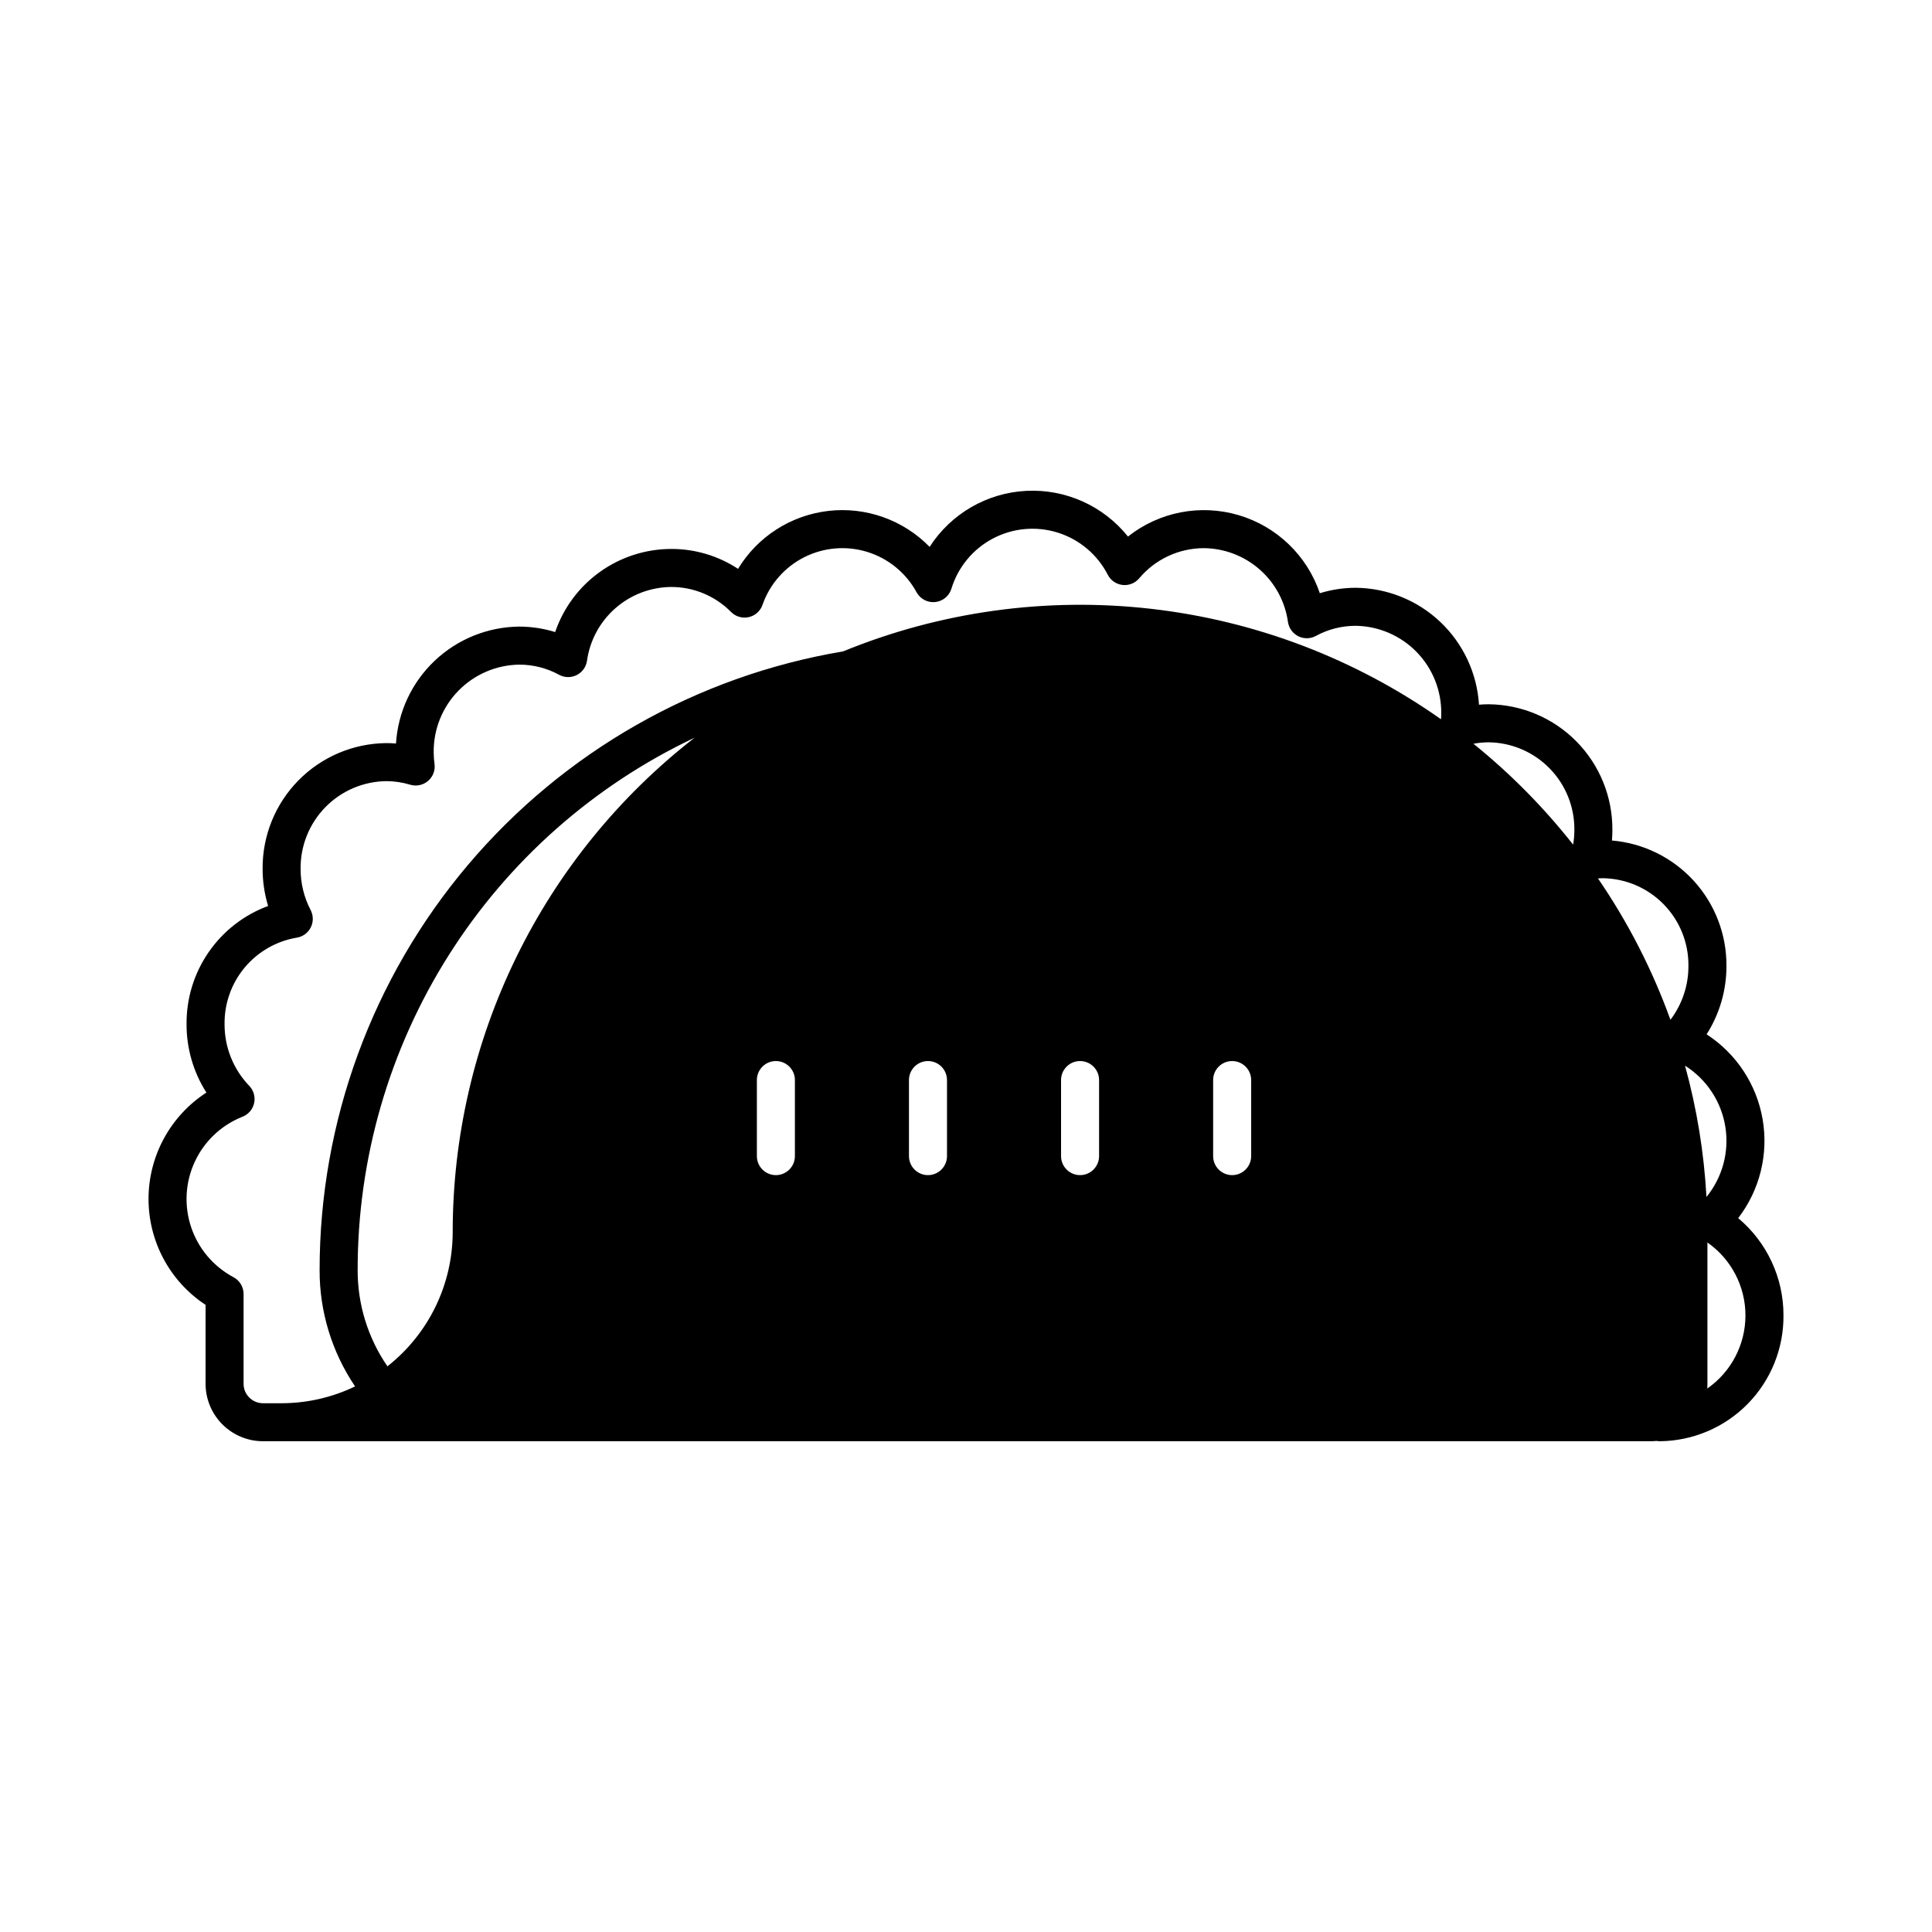 <?xml version="1.0" encoding="UTF-8"?>
<!-- Uploaded to: ICON Repo, www.iconrepo.com, Generator: ICON Repo Mixer Tools -->
<svg fill="#000000" width="800px" height="800px" version="1.1" viewBox="144 144 512 512" xmlns="http://www.w3.org/2000/svg">
 <path d="m604.64 466.82c5.719-7.445 8.066-16.938 6.477-26.188-1.59-9.25-6.973-17.418-14.848-22.523 3.449-5.41 5.273-11.699 5.258-18.113 0.055-8.348-3.035-16.406-8.66-22.57-5.625-6.164-13.371-9.977-21.684-10.684 0.074-0.922 0.117-1.844 0.117-2.766h-0.004c0.066-8.758-3.34-17.188-9.48-23.438s-14.508-9.809-23.266-9.898c-0.867 0-1.734 0.035-2.602 0.109-0.52-8.34-4.18-16.168-10.238-21.918-6.062-5.746-14.074-8.984-22.426-9.062-3.227 0.004-6.434 0.488-9.516 1.441-3.383-9.988-11.414-17.707-21.527-20.691-10.113-2.988-21.047-0.871-29.316 5.676-6.519-8.145-16.562-12.652-26.984-12.109-10.418 0.543-19.938 6.066-25.578 14.844-6.984-7.152-16.883-10.672-26.812-9.535-9.934 1.141-18.777 6.809-23.961 15.355-5.25-3.449-11.395-5.285-17.68-5.273-6.785 0.004-13.402 2.133-18.922 6.078-5.523 3.949-9.672 9.527-11.867 15.949-3.082-0.957-6.289-1.445-9.516-1.449-8.352 0.078-16.363 3.32-22.426 9.066-6.062 5.75-9.719 13.578-10.238 21.918-0.867-0.074-1.734-0.109-2.602-0.109-8.758 0.09-17.125 3.648-23.266 9.898-6.141 6.25-9.547 14.68-9.48 23.441 0 3.328 0.492 6.637 1.461 9.824-6.391 2.359-11.898 6.641-15.766 12.246-3.867 5.609-5.91 12.277-5.848 19.09-0.02 6.418 1.805 12.703 5.258 18.113-9.523 6.172-15.293 16.727-15.336 28.074s5.641 21.949 15.117 28.191v20.809c-0.027 4.035 1.551 7.914 4.387 10.789 2.832 2.875 6.691 4.508 10.727 4.539h367.78c0.531 0 1.066-0.027 1.598-0.082 0.305 0.055 0.613 0.082 0.922 0.082 8.758-0.086 17.125-3.648 23.266-9.898 6.137-6.25 9.547-14.68 9.48-23.438 0.027-9.953-4.371-19.402-12-25.789zm-66.09-126.1c6.086 0.086 11.895 2.582 16.145 6.945 4.25 4.359 6.598 10.227 6.527 16.316-0.004 1.293-0.109 2.582-0.324 3.856-7.777-9.871-16.641-18.84-26.418-26.734 1.34-0.254 2.703-0.383 4.07-0.383zm-324.96 175.15c-2.84-0.062-5.094-2.414-5.039-5.254v-23.695c0-1.875-1.043-3.598-2.707-4.469-5.285-2.824-9.293-7.566-11.195-13.25-1.902-5.688-1.555-11.883 0.969-17.32 2.523-5.438 7.031-9.703 12.602-11.922 1.582-0.605 2.754-1.957 3.121-3.609 0.371-1.648-0.113-3.375-1.285-4.594-4.219-4.387-6.566-10.242-6.543-16.328-0.074-5.481 1.812-10.809 5.324-15.016 3.512-4.207 8.414-7.019 13.816-7.926 1.598-0.258 2.973-1.266 3.703-2.711 0.727-1.445 0.715-3.148-0.027-4.586-1.762-3.371-2.676-7.121-2.664-10.922-0.07-6.09 2.277-11.957 6.527-16.32 4.25-4.359 10.055-6.856 16.145-6.941 2.16 0.004 4.305 0.32 6.371 0.949 1.637 0.488 3.406 0.121 4.711-0.984 1.301-1.102 1.957-2.789 1.738-4.484-0.141-1.023-0.215-2.059-0.223-3.094-0.07-6.09 2.273-11.957 6.523-16.316 4.25-4.363 10.059-6.859 16.145-6.945 3.691-0.008 7.328 0.918 10.566 2.691 1.441 0.781 3.172 0.812 4.641 0.086 1.469-0.73 2.492-2.125 2.742-3.746 0.746-5.41 3.418-10.371 7.523-13.973 4.106-3.602 9.371-5.602 14.832-5.641 5.957 0.004 11.664 2.394 15.844 6.641 1.215 1.219 2.969 1.73 4.648 1.359 1.684-0.367 3.059-1.57 3.648-3.188 1.902-5.512 5.875-10.062 11.078-12.691 5.203-2.629 11.227-3.125 16.789-1.387 5.562 1.742 10.23 5.582 13.008 10.707 0.977 1.75 2.898 2.754 4.894 2.559 1.996-0.199 3.684-1.559 4.297-3.469 1.734-5.75 5.699-10.562 11.012-13.367 5.309-2.805 11.523-3.363 17.25-1.551s10.484 5.844 13.219 11.191c0.777 1.48 2.242 2.481 3.906 2.664 1.664 0.184 3.309-0.473 4.391-1.75 4.242-5.051 10.488-7.977 17.086-8.004 5.461 0.035 10.723 2.035 14.832 5.637 4.106 3.602 6.777 8.559 7.523 13.969 0.254 1.617 1.273 3.016 2.742 3.742 1.465 0.73 3.195 0.699 4.637-0.082 3.242-1.77 6.875-2.691 10.57-2.688 6.086 0.086 11.895 2.586 16.145 6.945s6.594 10.23 6.523 16.316c0 0.508-0.023 1.012-0.062 1.512h0.004c-22.777-16.07-49.234-26.145-76.934-29.285-27.695-3.144-55.738 0.738-81.539 11.297-38.781 6.512-73.996 26.559-99.395 56.578-25.395 30.023-39.328 68.074-39.32 107.4-0.027 10.977 3.25 21.711 9.402 30.805-6.078 2.93-12.734 4.453-19.477 4.461zm33.086-9.785h-0.004c-5.16-7.492-7.914-16.383-7.891-25.48-0.027-29.566 8.352-58.527 24.164-83.512 15.809-24.98 38.395-44.953 65.121-57.59-19.953 15.52-36.102 35.391-47.207 58.098-11.109 22.703-16.887 47.648-16.891 72.926-0.008 13.879-6.383 26.984-17.297 35.559zm320.8-129.3c0.43-0.031 0.867-0.051 1.305-0.051h-0.004c6.09 0.086 11.895 2.586 16.145 6.945 4.25 4.363 6.598 10.23 6.527 16.32 0.02 5.144-1.656 10.156-4.766 14.258-4.785-13.258-11.242-25.848-19.207-37.473zm23.074 49.629c5.699 3.598 9.582 9.465 10.668 16.117 1.09 6.652-0.727 13.453-4.988 18.676-0.648-11.766-2.555-23.43-5.684-34.793zm5.898 85.559c0.023-0.375 0.039-0.754 0.039-1.137v-37.562c6.32 4.418 10.086 11.648 10.074 19.359-0.008 7.715-3.785 14.934-10.117 19.34zm-241.79-81.746v20.152c0 2.781-2.258 5.039-5.039 5.039s-5.039-2.258-5.039-5.039v-20.152c0-2.781 2.258-5.039 5.039-5.039s5.039 2.258 5.039 5.039zm40.305 0v20.152c0 2.781-2.258 5.039-5.039 5.039s-5.039-2.258-5.039-5.039v-20.152c0-2.781 2.258-5.039 5.039-5.039s5.039 2.258 5.039 5.039zm40.305 0v20.152c0 2.781-2.258 5.039-5.039 5.039s-5.039-2.258-5.039-5.039v-20.152c0-2.781 2.258-5.039 5.039-5.039s5.039 2.258 5.039 5.039zm40.305 0v20.152c0 2.781-2.258 5.039-5.039 5.039s-5.039-2.258-5.039-5.039v-20.152c0-2.781 2.258-5.039 5.039-5.039s5.039 2.258 5.039 5.039z"/>
</svg>